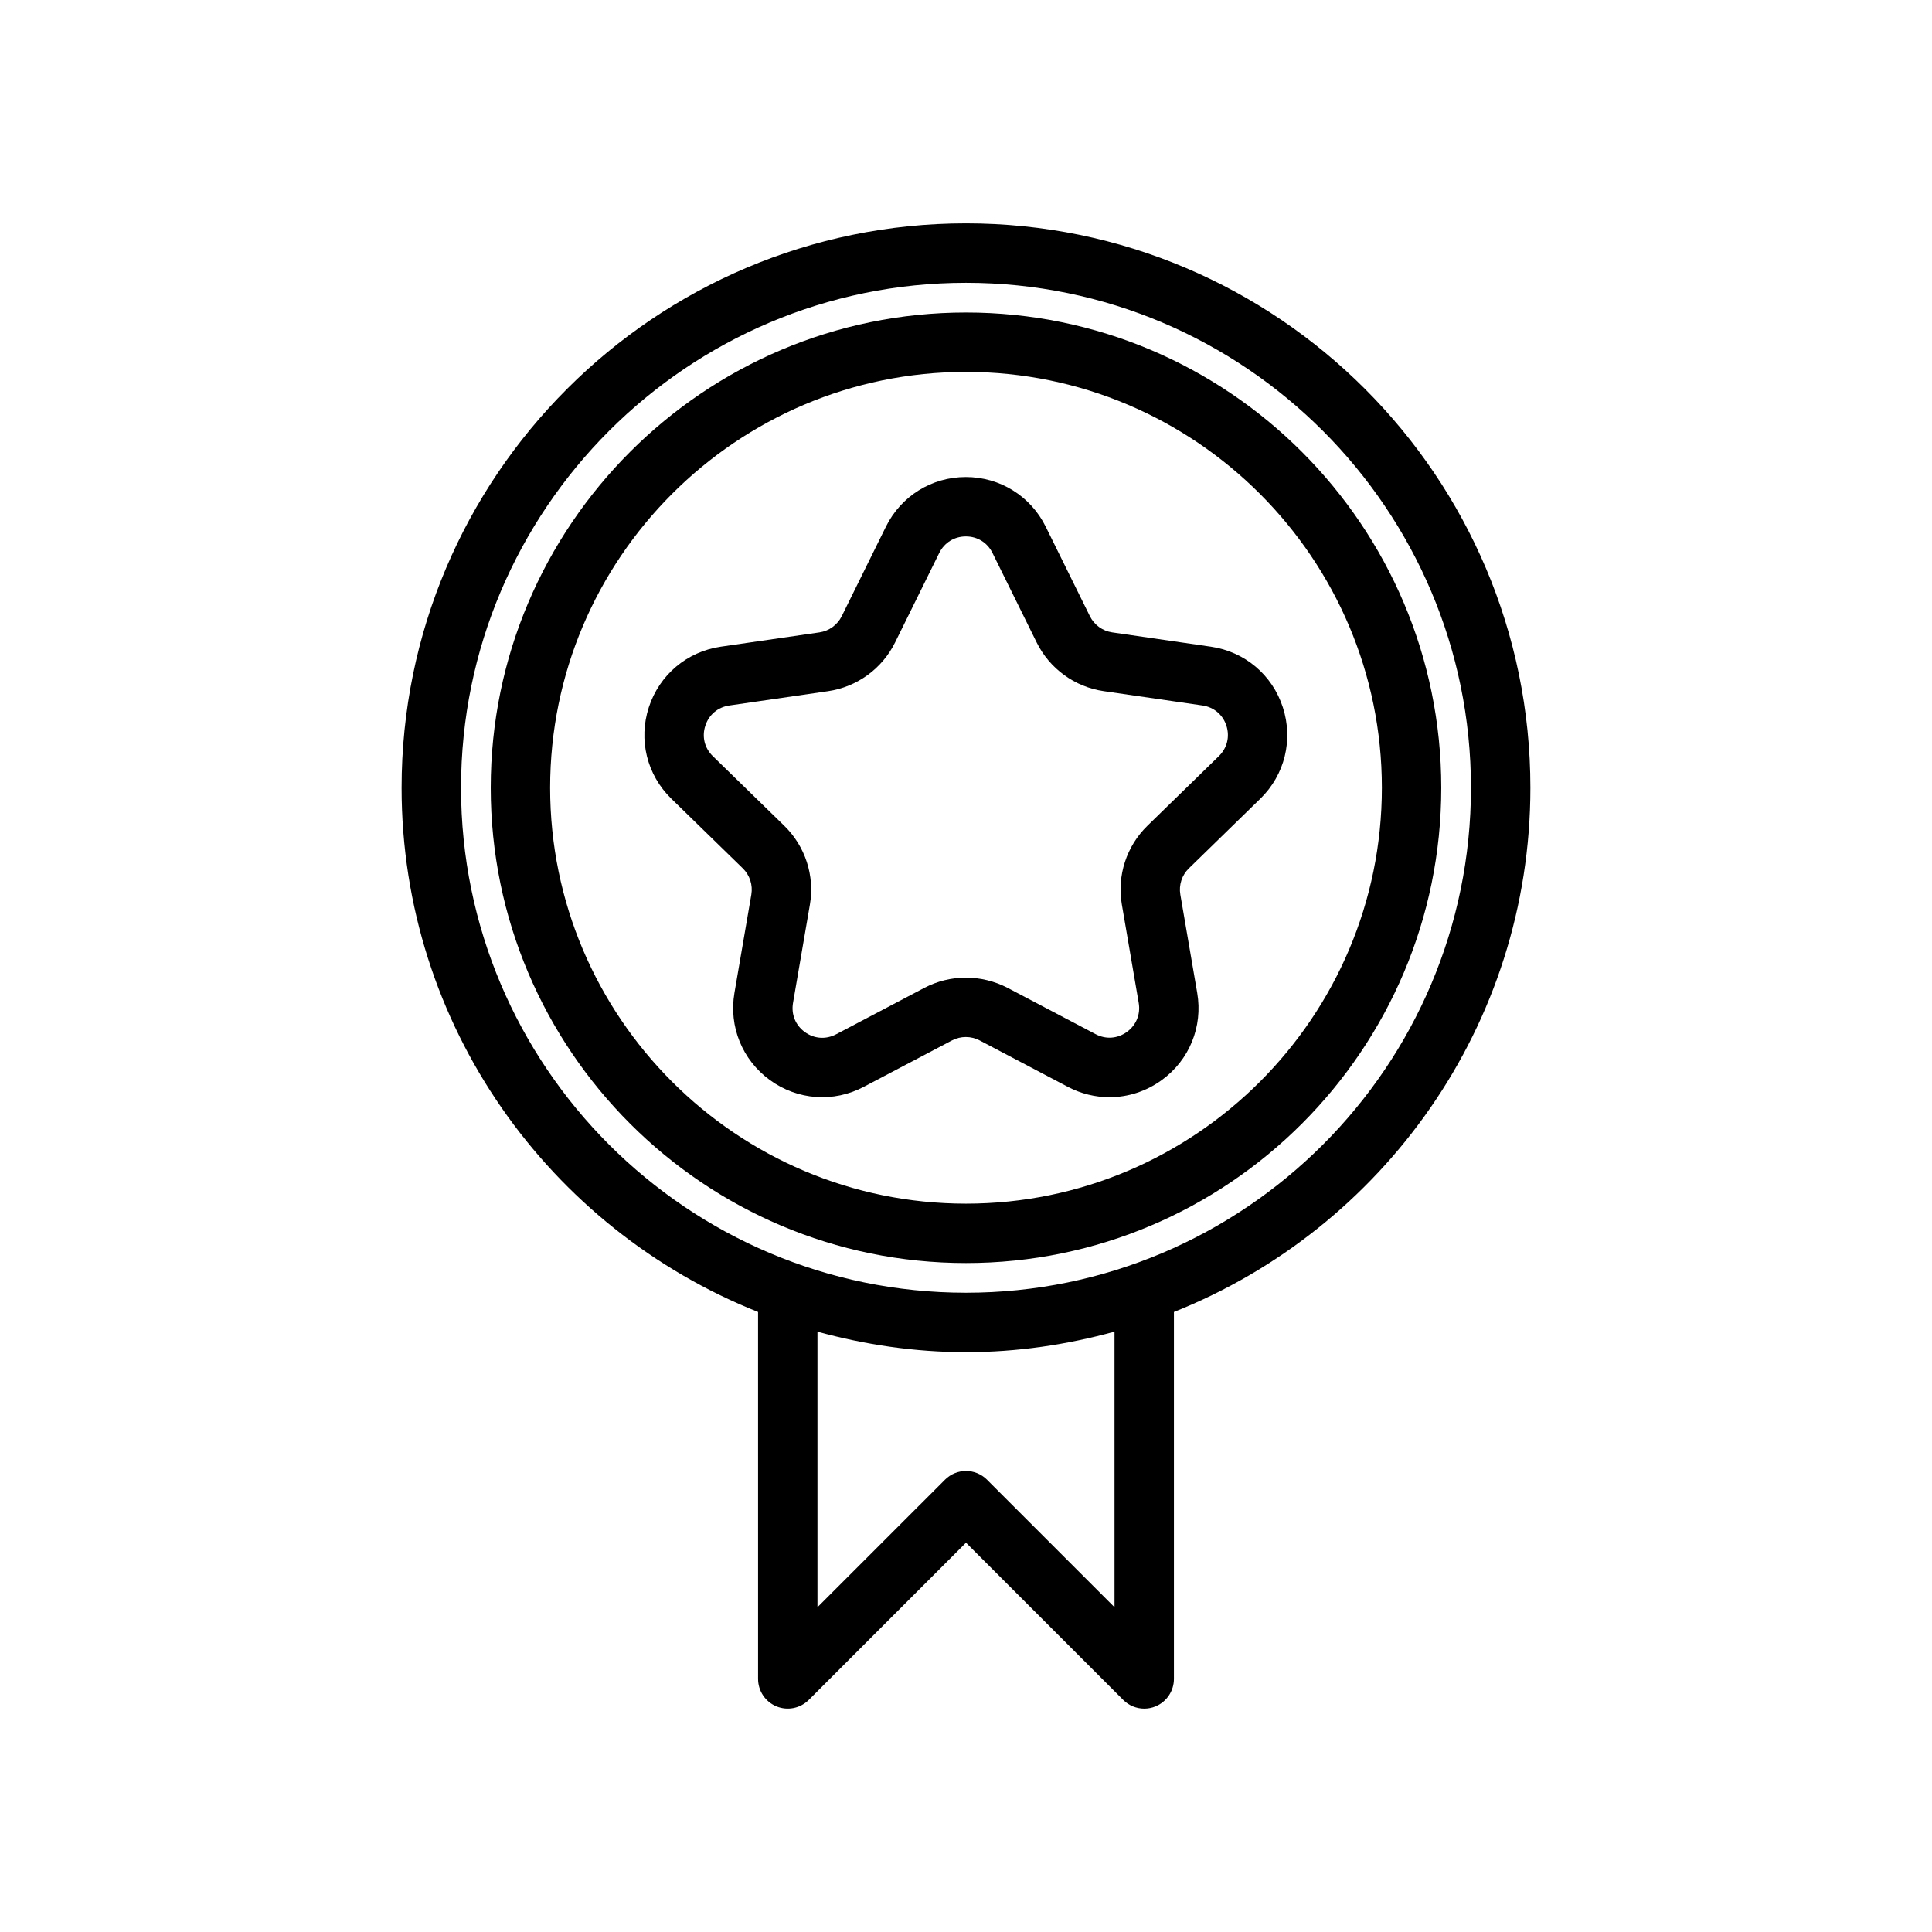 <?xml version="1.0" encoding="UTF-8"?>
<!-- Uploaded to: ICON Repo, www.iconrepo.com, Generator: ICON Repo Mixer Tools -->
<svg fill="#000000" width="800px" height="800px" version="1.1" viewBox="144 144 512 512" xmlns="http://www.w3.org/2000/svg">
 <g>
  <path d="m427.01 432.03c3.488 1.836 7.258 2.738 11.012 2.738 4.871 0 9.715-1.527 13.855-4.535 7.328-5.32 10.926-14.168 9.398-23.098l-4.473-26.055c-0.441-2.551 0.41-5.156 2.266-6.957l18.926-18.453c6.488-6.32 8.77-15.594 5.977-24.215-2.793-8.613-10.102-14.77-19.066-16.074l-26.152-3.793c-2.566-0.371-4.777-1.984-5.926-4.305l-11.699-23.703c-4.008-8.117-12.121-13.16-21.176-13.16-9.055 0-17.168 5.047-21.176 13.16l-11.699 23.703c-1.148 2.32-3.363 3.938-5.918 4.305l-26.152 3.793c-8.957 1.309-16.262 7.461-19.066 16.074-2.793 8.613-0.512 17.887 5.977 24.215l18.926 18.445c1.859 1.812 2.699 4.418 2.266 6.965l-4.473 26.047c-1.527 8.926 2.078 17.773 9.398 23.105 7.328 5.32 16.863 6.016 24.867 1.793l23.387-12.305c2.297-1.203 5.039-1.203 7.328 0zm-27.055-28.945c-3.769 0-7.551 0.906-10.988 2.707l-23.387 12.305c-2.715 1.426-5.816 1.203-8.289-0.598-2.481-1.801-3.652-4.684-3.133-7.707l4.473-26.047c1.316-7.66-1.219-15.477-6.793-20.906l-18.926-18.445c-2.195-2.141-2.945-5.156-1.992-8.07 0.945-2.922 3.32-4.922 6.352-5.359l26.16-3.793c7.699-1.125 14.344-5.953 17.781-12.926l11.691-23.695c1.355-2.746 4-4.394 7.062-4.394s5.699 1.637 7.055 4.383l11.699 23.703c3.441 6.965 10.086 11.801 17.781 12.918l26.152 3.793c3.031 0.441 5.406 2.441 6.352 5.352 0.945 2.922 0.195 5.934-1.992 8.07l-18.918 18.445c-5.574 5.422-8.109 13.242-6.793 20.898l4.465 26.047c0.52 3.023-0.652 5.902-3.125 7.699-2.481 1.801-5.582 2.031-8.289 0.598l-23.395-12.305c-3.457-1.777-7.227-2.672-11.004-2.672z"/>
  <path d="m525.95 352.77c0-69.445-56.504-125.95-125.95-125.95-69.445 0-125.95 56.504-125.95 125.95 0 69.445 56.504 125.95 125.95 125.95 69.449 0 125.95-56.504 125.95-125.95zm-236.16 0c0-60.773 49.438-110.21 110.21-110.21 60.773 0 110.21 49.438 110.21 110.21 0 60.773-49.438 110.21-110.21 110.21-60.77 0.004-110.21-49.434-110.21-110.21z"/>
  <path d="m349.75 596.2c2.945 1.211 6.32 0.543 8.582-1.707l41.668-41.668 41.668 41.668c1.5 1.504 3.516 2.309 5.562 2.309 1.016 0 2.039-0.195 3.016-0.598 2.938-1.223 4.856-4.098 4.856-7.277v-97.242c55.254-22 94.465-75.918 94.465-138.92 0-82.477-67.094-149.57-149.57-149.57-82.477 0-149.57 67.094-149.57 149.57 0 63 39.211 116.91 94.465 138.92l0.004 97.242c0 3.18 1.922 6.055 4.856 7.273zm89.609-26.273-33.793-33.793c-3.078-3.078-8.055-3.078-11.133 0l-33.797 33.793v-73.023c12.562 3.441 25.719 5.434 39.359 5.434s26.797-1.992 39.359-5.434zm-173.18-217.16c0-73.793 60.031-133.82 133.82-133.82s133.82 60.031 133.82 133.82-60.031 133.82-133.82 133.82-133.82-60.031-133.82-133.82z"/>
 </g>
</svg>